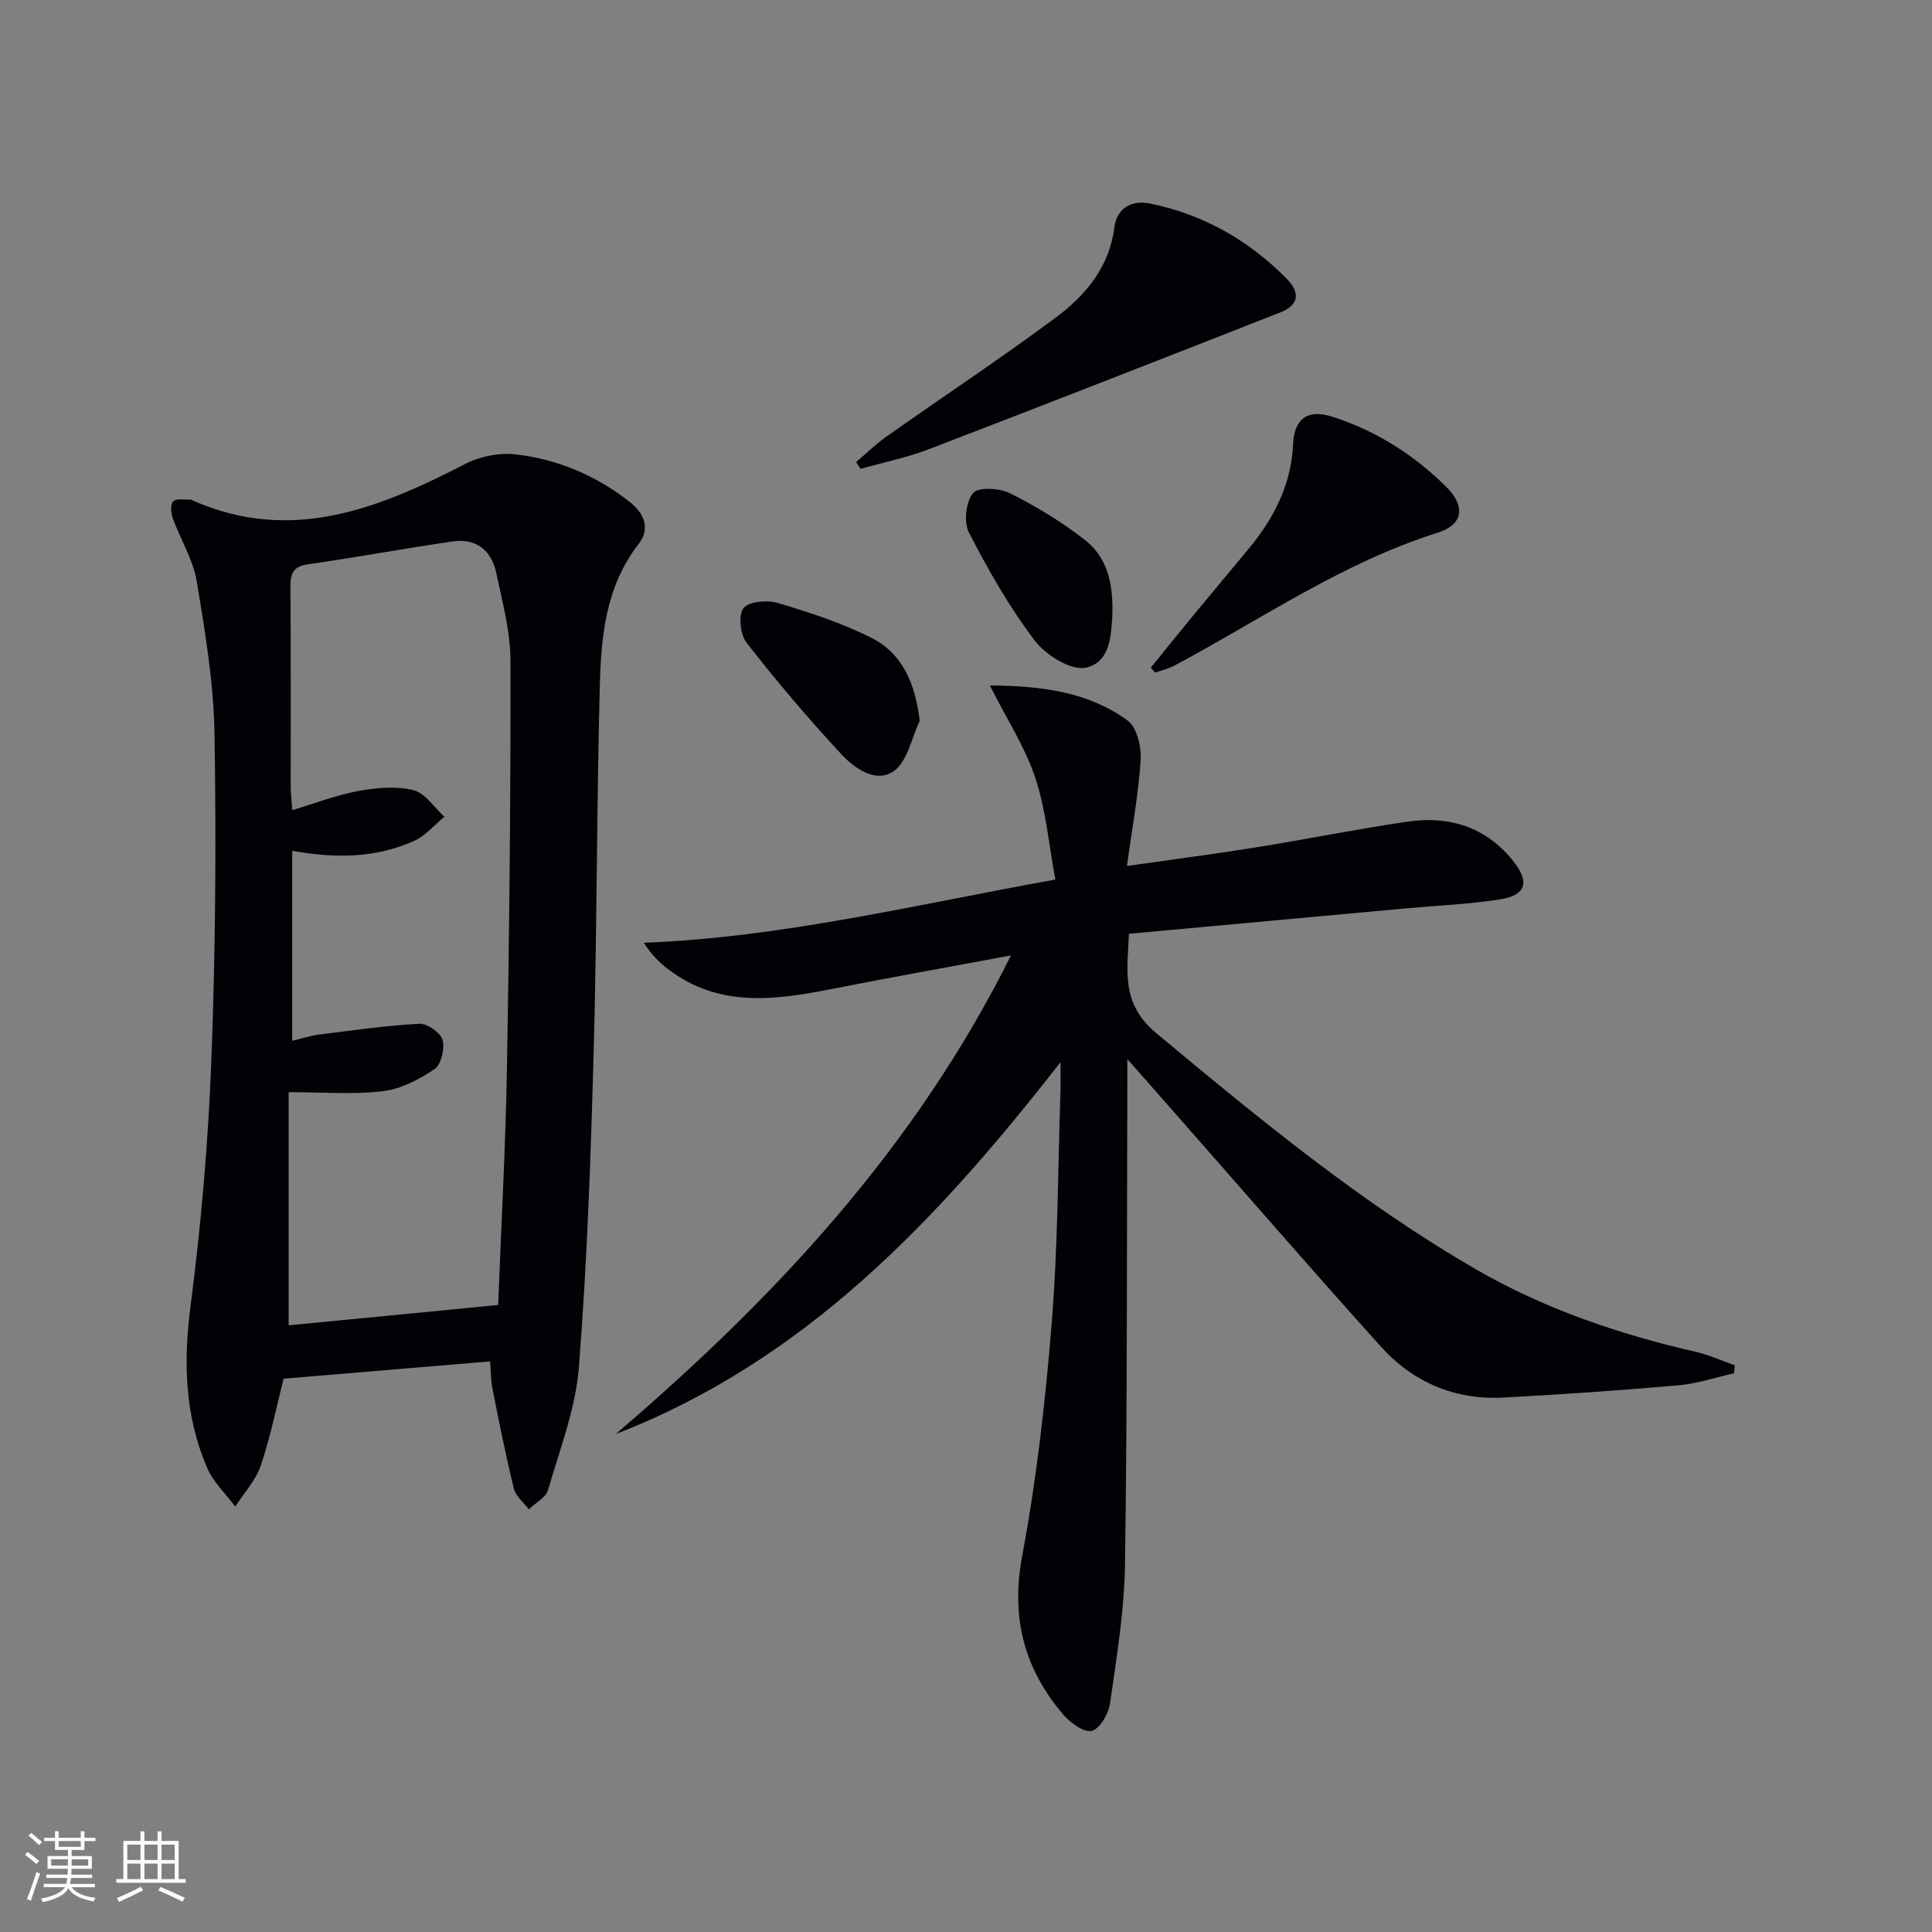<svg enable-background="new 0 0 400 400" viewBox="0 0 400 400" xmlns="http://www.w3.org/2000/svg"><rect x="0" y="0" width="400" height="400" fill="#808080" stroke="none"/><g fill="#010106"><path d="m209.31 197.81c-13.06 2.44-25.13 4.58-37.15 6.96-11.79 2.33-23.41 3.88-33.87-4.15-1.79-1.37-3.41-2.95-5-5.43 28.72-1.12 56.29-7.88 85.21-13.09-1.35-7.23-1.94-14.39-4.14-21.02-2.12-6.39-5.92-12.22-9.42-19.16 10.97.07 20.47 1.41 28.51 7.25 1.92 1.4 2.88 5.42 2.71 8.14-.44 7.06-1.76 14.07-2.84 21.98 9.45-1.35 18.11-2.46 26.72-3.85 10.49-1.68 20.9-3.8 31.41-5.33 8.6-1.25 16.17 1.08 21.82 8.13 3.47 4.32 2.73 7.11-2.67 7.96-6.38 1.01-12.87 1.26-19.32 1.85-19.02 1.74-38.04 3.49-57.55 5.28-.3 7.65-1.74 14.42 5.71 20.62 21.13 17.58 42.24 35.03 66.14 48.85 14.25 8.23 29.55 13.42 45.49 17.08 2.76.63 5.4 1.85 8.09 2.79-.05.55-.1 1.1-.15 1.65-3.81.86-7.59 2.15-11.44 2.49-12.08 1.05-24.19 1.89-36.3 2.54-10.08.54-18.73-3.18-25.4-10.58-14.03-15.57-27.76-31.43-41.61-47.17-3.27-3.72-6.54-7.43-10.86-12.34 0 3.19.01 4.94 0 6.68-.11 32.65-.01 65.31-.48 97.95-.14 9.58-1.73 19.16-3.08 28.68-.31 2.17-2.04 5.28-3.76 5.78-1.54.46-4.47-1.63-5.92-3.34-8.13-9.51-10.91-20.11-8.53-32.86 2.99-15.95 4.83-32.18 6.13-48.38 1.28-15.89 1.27-31.89 1.8-47.84.05-1.62.01-3.25.01-6.03-25.61 32.88-53.03 61.89-92.08 77 32.79-28.05 61.88-59.05 81.82-99.09z"/><path d="m101.48 281.86c-14.27 1.19-28.23 2.36-42.77 3.58-1.32 5.2-2.61 11.68-4.69 17.91-1.03 3.1-3.49 5.73-5.31 8.57-1.97-2.65-4.54-5.05-5.81-8-4.66-10.78-4.96-21.92-3.44-33.6 2.2-16.93 3.67-34.02 4.31-51.08.85-22.44 1.01-44.94.64-67.4-.18-10.54-1.95-21.11-3.69-31.55-.75-4.48-3.37-8.62-4.95-12.99-.39-1.08-.52-2.93.1-3.52.69-.66 2.36-.28 3.61-.34.15-.01.3.13.45.19 20.38 8.98 38.47 1.68 56.44-7.6 3.04-1.57 7.05-2.35 10.43-1.95 8.69 1.01 16.67 4.39 23.6 9.86 2.89 2.28 4.36 5.42 1.8 8.71-6.89 8.85-7.76 19.35-8.03 29.81-.65 25.12-.57 50.26-1.26 75.38-.6 21.76-1.35 43.54-3.06 65.23-.68 8.6-3.95 17.03-6.4 25.44-.46 1.57-2.6 2.66-3.96 3.97-1.06-1.41-2.7-2.68-3.09-4.25-1.7-6.9-3.08-13.88-4.46-20.85-.36-1.94-.33-3.95-.46-5.52zm1.66-11.68c.62-16.19 1.53-32.61 1.82-49.05.49-28.1.78-56.21.73-84.32-.01-6.05-1.67-12.14-2.93-18.14-.99-4.69-4.13-7.29-9.07-6.57-10 1.47-19.95 3.29-29.95 4.74-3.08.44-3.63 1.94-3.61 4.68.11 13.83.04 27.66.06 41.49 0 1.3.18 2.59.33 4.72 4.8-1.44 9.12-3.13 13.61-3.95 3.74-.68 7.84-1.08 11.44-.2 2.45.59 4.31 3.6 6.44 5.53-2.09 1.7-3.94 3.95-6.31 5.01-7.97 3.56-16.39 3.64-25.2 2.02v39.34c2.11-.5 3.84-1.07 5.61-1.29 6.89-.86 13.77-1.86 20.69-2.23 1.63-.09 4.39 1.83 4.82 3.34.51 1.79-.28 5.11-1.67 6.05-3.18 2.15-6.96 4.13-10.68 4.57-6.18.73-12.5.2-19.51.2v48.27c14-1.34 28.19-2.73 43.38-4.21z"/><path d="m177.25 95.66c2.09-1.77 4.05-3.7 6.28-5.27 11.66-8.23 23.58-16.12 35.03-24.62 6.18-4.59 11.12-10.45 12.16-18.7.53-4.15 3.75-5.66 7.32-4.94 11.01 2.22 20.49 7.59 28.35 15.57 2.98 3.03 2.39 5.53-1.31 6.98-24.22 9.51-48.45 18.99-72.74 28.31-4.58 1.76-9.45 2.75-14.18 4.09-.31-.47-.61-.95-.91-1.42z"/><path d="m238.27 138.22c2.95-3.64 5.89-7.3 8.87-10.91 3.81-4.62 7.67-9.19 11.48-13.81 5.19-6.29 8.73-13.22 9.11-21.62.24-5.25 3.1-7.21 8.09-5.61 9 2.87 16.86 7.85 23.55 14.47 4.1 4.06 3.64 7.86-1.72 9.55-19.74 6.21-36.57 17.97-54.56 27.54-1.23.65-2.63.97-3.96 1.44-.29-.35-.58-.7-.86-1.05z"/><path d="m190.42 149.22c-1.71 3.58-2.53 8.43-5.36 10.42-3.75 2.63-8.2-.6-10.97-3.59-6.83-7.37-13.34-15.06-19.52-22.98-1.31-1.68-1.75-5.74-.63-7.16 1.11-1.41 4.94-1.72 7.14-1.06 6.6 1.98 13.26 4.13 19.37 7.23 6.44 3.28 9.04 9.44 9.97 17.14z"/><path d="m230.27 128.04c-.27 2.86-.19 9.03-5.42 10.19-3.06.68-8.33-2.58-10.61-5.59-5.26-6.93-9.62-14.61-13.62-22.36-1.11-2.15-.66-6.35.83-8.19 1.05-1.29 5.5-1.05 7.67.04 5.43 2.72 10.73 5.93 15.51 9.67 4.39 3.45 6.02 8.63 5.64 16.24z"/></g><path d="m5.17 384 .55-.58c.85.61 1.65 1.24 2.4 1.87l-.59.64c-.83-.73-1.62-1.38-2.36-1.93m1.22 9.53-.82-.34c.71-1.76 1.37-3.64 1.98-5.63.24.13.5.25.76.36-.6 1.67-1.24 3.54-1.92 5.61m-.5-13.5.57-.54c.56.44 1.31 1.06 2.26 1.87l-.64.64c-.68-.66-1.41-1.32-2.19-1.97m3.25.46h2.24v-1.36h.77v1.36h4.57v-1.36h.76v1.36h2.28v.69h-2.28v1.84h-2.64v1.26h4.18v2.64h-4.21c0 .45-.02.86-.05 1.21h4.32v.69h-4.38c-.04.34-.1.75-.19 1.22h5.15v.69h-4.82c.87 1.19 2.51 1.92 4.93 2.19-.17.32-.3.57-.37.76-2.77-.49-4.52-1.41-5.26-2.76-.56 1.26-2.3 2.23-5.24 2.9-.12-.24-.26-.48-.43-.72 2.73-.55 4.38-1.34 4.96-2.38h-4.38v-.69h4.65c.1-.38.17-.79.21-1.22h-4.32v-.69h4.4c.03-.34.05-.75.05-1.21h-4.2v-2.64h4.23v-1.26h-2.69v-1.84h-2.24zm1.46 4.46v1.29h3.45c.01-.4.02-.57.01-.53v-.32-.45h-3.46zm1.55-2.59h4.57v-1.19h-4.57zm6.11 2.59h-3.42v.77c-.01.19-.01.37-.02.53h3.44z" fill="#fafafc"/><path d="m32.63 379.16h.82v1.98h3.54v7.89h1.46v.78h-14.37v-.78h1.46v-7.89h3.54v-1.98h.82v1.98h2.73zm-3.49 11.48.5.73c-1.61.82-3.28 1.63-5 2.41-.13-.27-.28-.55-.44-.82 1.75-.72 3.4-1.49 4.94-2.32m-2.78-5.55h2.73v-3.18h-2.73zm0 3.95h2.73v-3.2h-2.73zm3.54-3.95h2.73v-3.18h-2.73zm0 3.95h2.73v-3.2h-2.73zm7.89 4.68c-1.84-.92-3.51-1.7-5.02-2.32l.45-.73c1.89.8 3.57 1.55 5.04 2.23zm-1.62-11.81h-2.73v3.18h2.73zm-2.73 7.13h2.73v-3.2h-2.73z" fill="#fafafc"/></svg>
